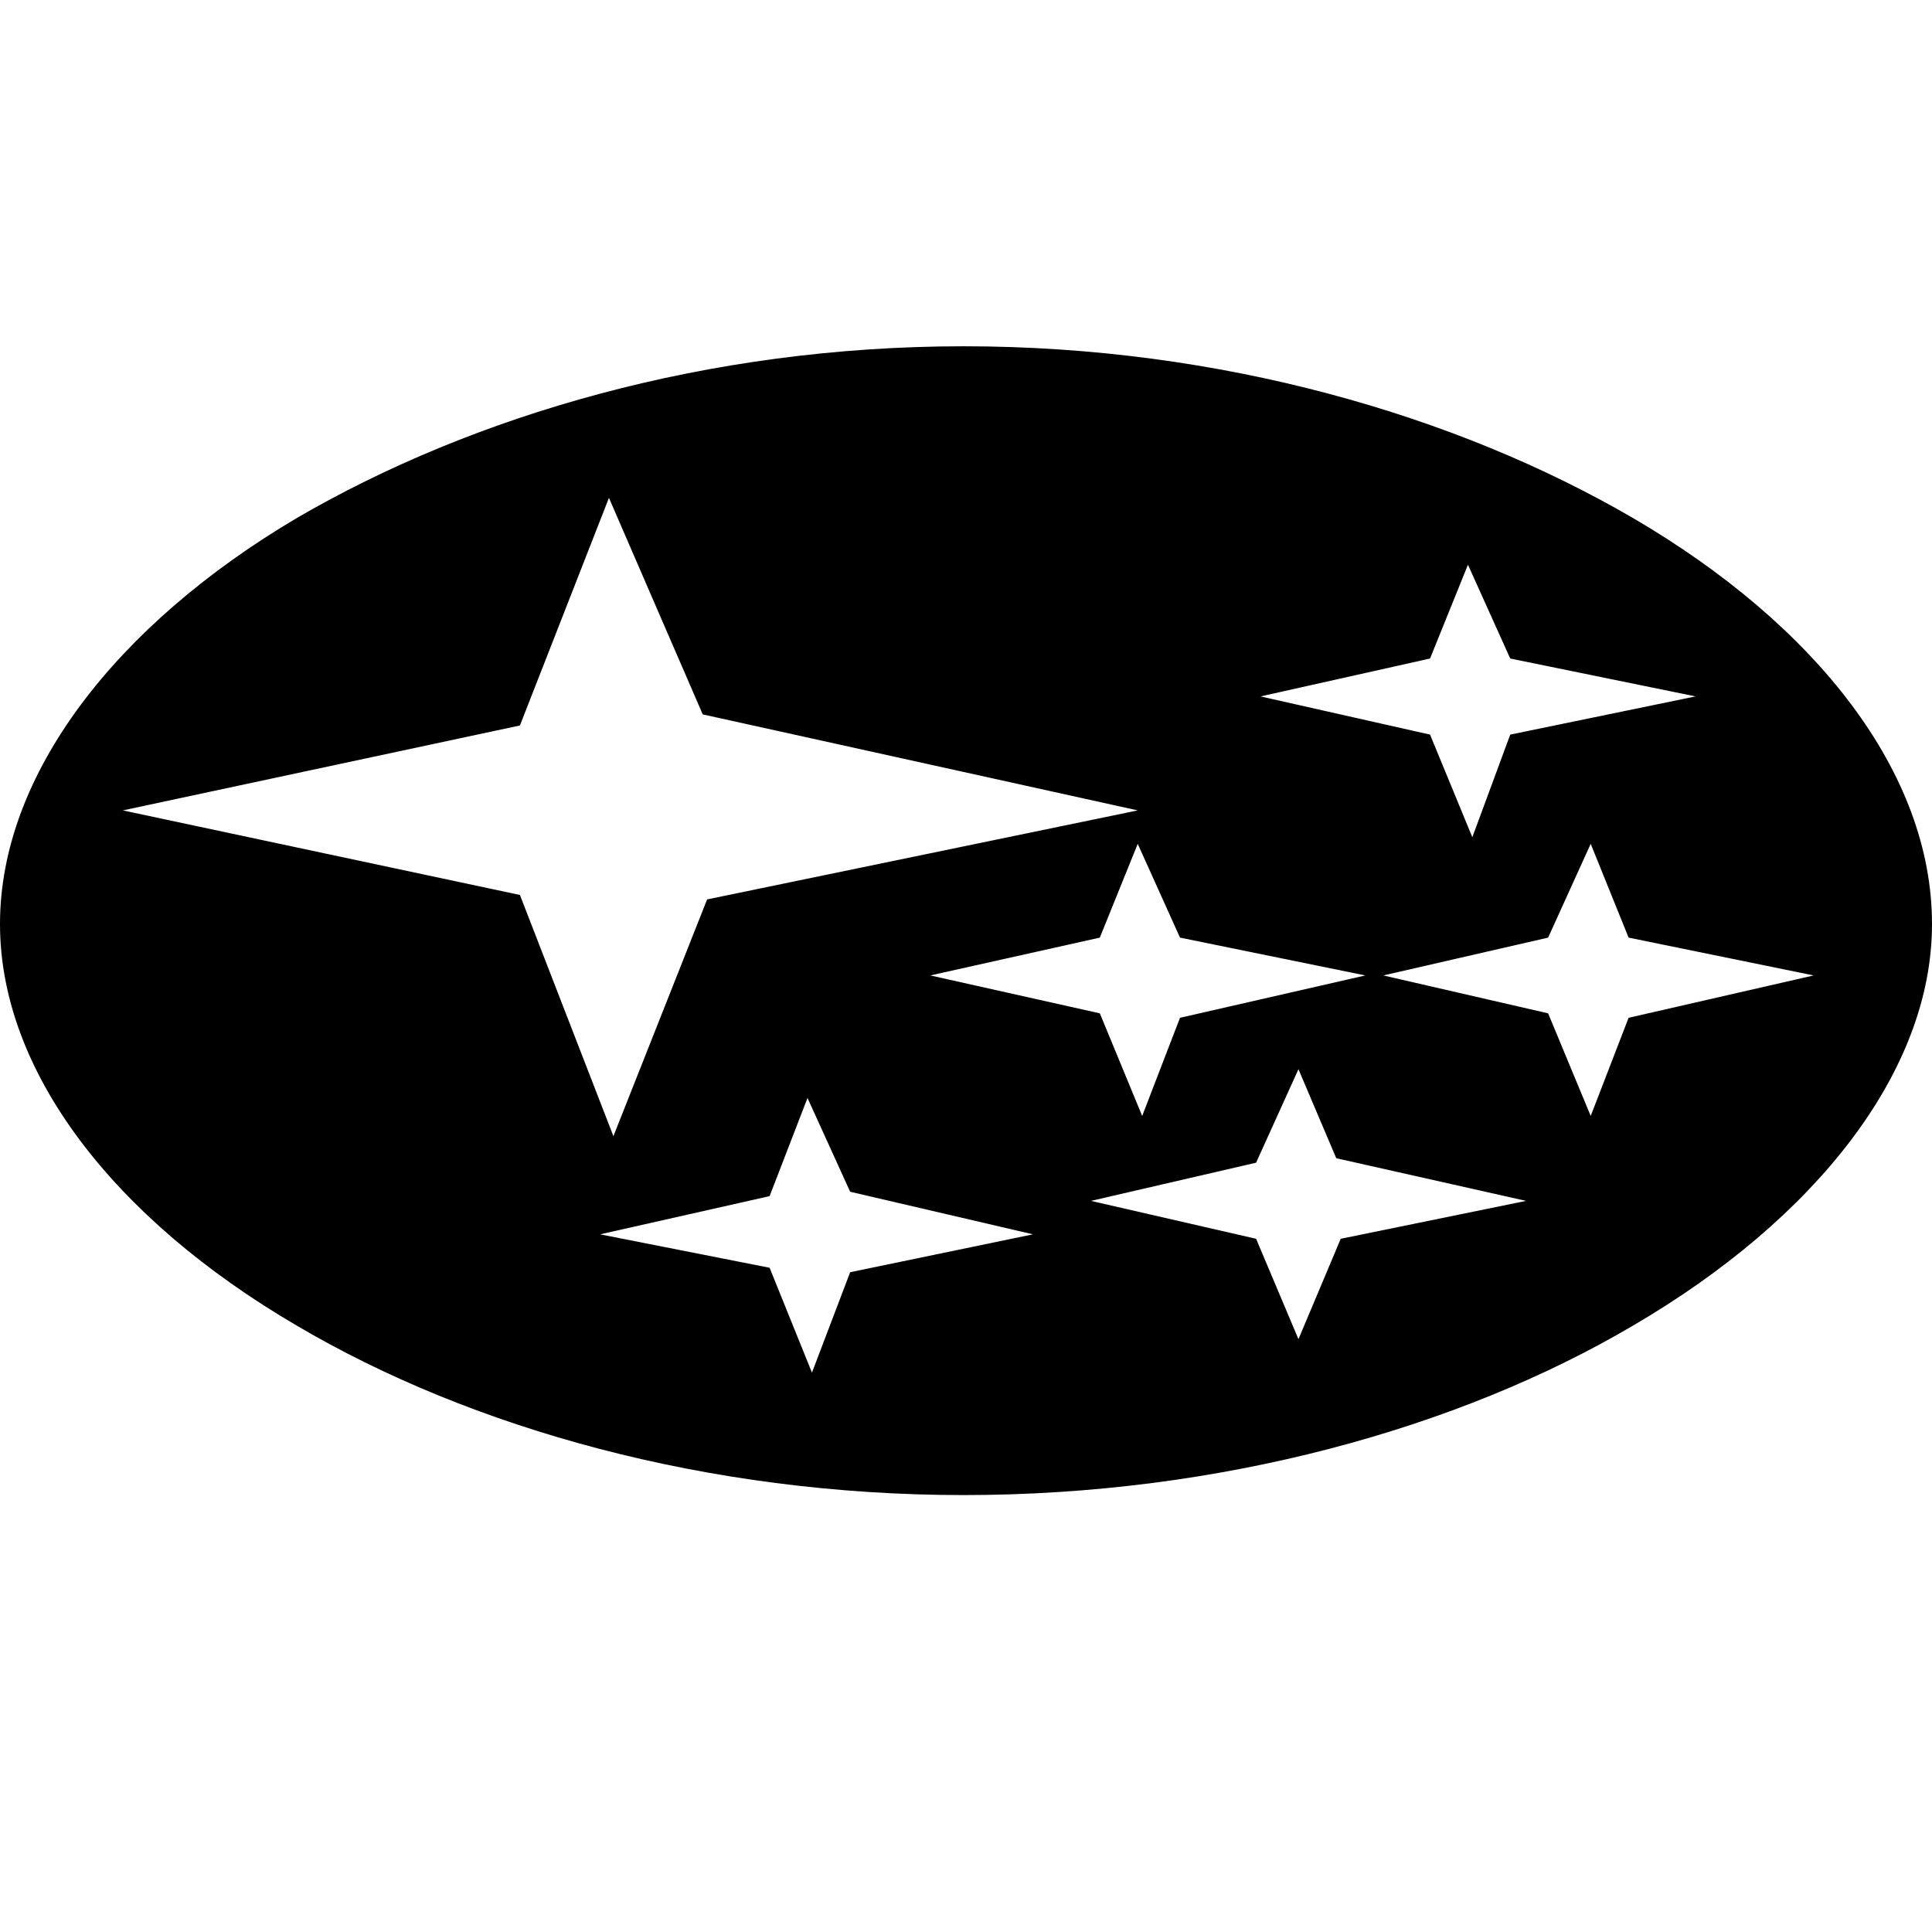 <svg width="26" height="26" viewBox="0 0 26 26" fill="none" xmlns="http://www.w3.org/2000/svg">
<path d="M21.977 6.972C19.606 5.591 16.424 4.66 12.97 4.66C9.516 4.66 6.364 5.591 3.993 6.972C1.559 8.412 0 10.425 0 12.435C0 14.419 1.529 16.399 3.993 17.839C6.334 19.22 9.516 20.12 12.97 20.12C16.424 20.12 19.636 19.22 21.977 17.839C24.441 16.399 26 14.415 26 12.435C26 10.396 24.441 8.412 21.977 6.972ZM19.245 8.862L19.755 7.6L20.324 8.862L22.818 9.372L20.324 9.886L19.814 11.267L19.245 9.886L16.964 9.372L19.245 8.862ZM18.374 13.127L15.88 13.697L15.371 15.018L14.801 13.637L12.52 13.127L14.801 12.618L15.311 11.356L15.88 12.618L18.374 13.127ZM1.653 10.906L6.997 9.763L8.195 6.7L9.457 9.614L15.311 10.906L9.516 12.104L8.255 15.29L6.997 12.044L1.653 10.906ZM11.441 17.121L10.927 18.472L10.357 17.061L8.076 16.611L10.357 16.097L10.867 14.776L11.441 16.038L13.901 16.611L11.441 17.121ZM18.043 16.671L17.474 18.022L16.904 16.671L14.682 16.161L16.904 15.647L17.474 14.389L17.983 15.587L20.537 16.161L18.043 16.671ZM21.917 13.697L21.407 15.018L20.834 13.637L18.616 13.127L20.834 12.618L21.407 11.356L21.917 12.618L24.407 13.127L21.917 13.697Z" fill="black"/>
</svg>
